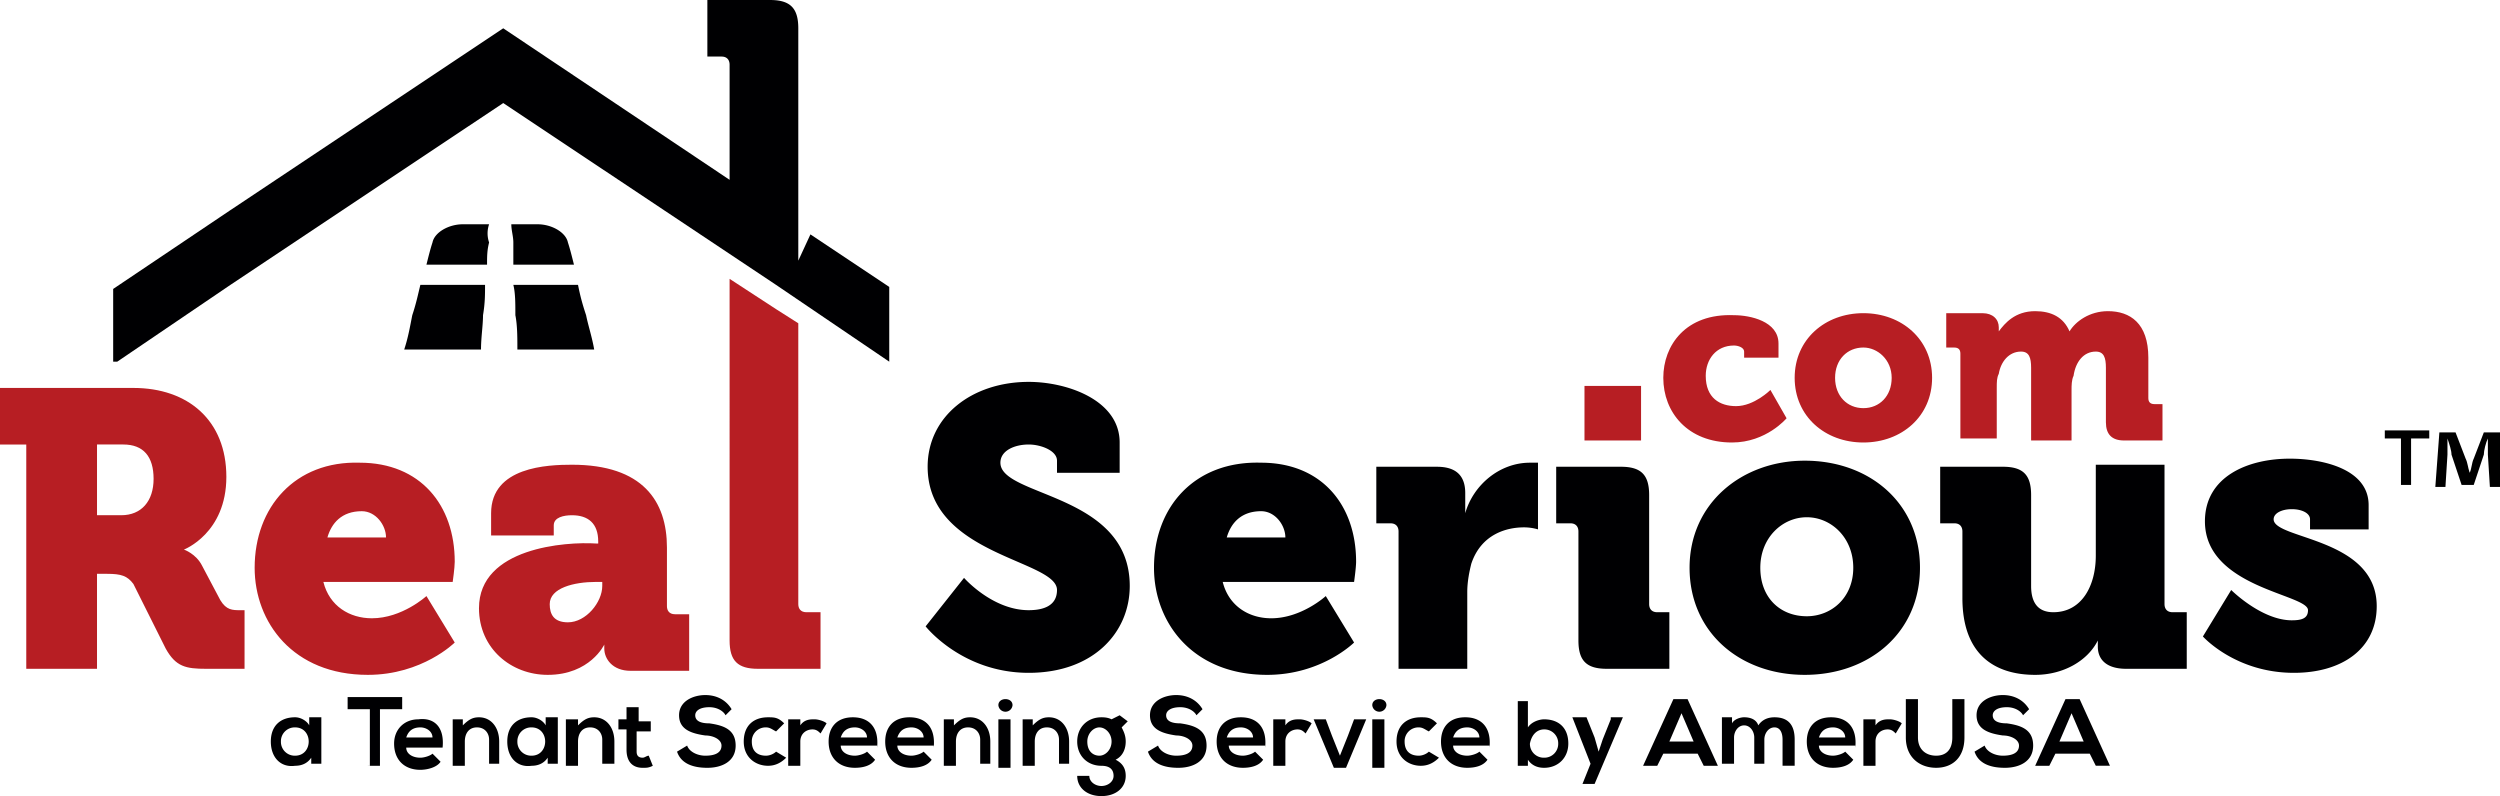 <svg width="179" height="57" viewBox="0 0 179 57" fill="none" xmlns="http://www.w3.org/2000/svg"><g clip-path="url(#clip0)"><path fill-rule="evenodd" clip-rule="evenodd" d="M22.14 51.937c-.145-.29-.579-.58-1.013-.58-1.013 0-1.736.58-1.736 1.737s.723 1.88 1.736 1.736c.434 0 .868-.145 1.158-.579v.434h.723v-3.327h-.868v.579zm-1.013.144c1.302 0 1.302 2.026 0 2.026a.989.989 0 01-1.013-1.013.989.989 0 011.013-1.013zm5.21 2.749h.868v-4.05h1.591v-.869H24.89v.868h1.592v4.05h-.145zm5.353-1.302h-2.604c0 .434.434.723 1.013.723.29 0 .723-.144.868-.29l.579.58c-.29.434-1.013.578-1.447.578-1.158 0-1.881-.723-1.881-1.88 0-1.013.723-1.736 1.736-1.736 1.158-.145 1.881.578 1.736 2.025zm-2.604-.724h1.88c0-.434-.433-.723-.867-.723-.58 0-.869.29-1.013.723zm6.656 2.026v-1.736c0-1.013-.579-1.736-1.447-1.736-.434 0-.723.145-1.157.579v-.434h-.724v3.327h.868v-1.736c0-.579.29-1.013.868-1.013.58 0 .869.434.869.868v1.736h.723v.145zm3.328-2.893c-.144-.29-.578-.58-1.013-.58-1.013 0-1.736.58-1.736 1.737s.724 1.88 1.736 1.736c.435 0 .869-.145 1.158-.579v.434h.724v-3.327h-.869v.579zm-1.013.144c1.303 0 1.303 2.026 0 2.026a.989.989 0 01-1.013-1.013.989.989 0 011.013-1.013zm5.933 2.749v-1.736c0-1.013-.579-1.736-1.447-1.736-.434 0-.723.145-1.157.579v-.434h-.869v3.327h.869v-1.736c0-.579.29-1.013.868-1.013.579 0 .868.434.868.868v1.736h.868v.145zm.869-4.195v.867h-.58v.724h.58v1.447c0 .868.434 1.302 1.157 1.302.29 0 .434 0 .724-.145l-.29-.723c-.144 0-.29.144-.434.144-.29 0-.434-.144-.434-.434V52.37h1.013v-.723h-.868v-1.012h-.868zm7.524.144c-.434-.723-1.157-1.013-1.88-1.013-.87 0-1.882.434-1.882 1.447 0 1.013.868 1.302 1.881 1.447.579 0 1.158.29 1.158.723 0 .579-.58.724-1.158.724-.579 0-1.158-.29-1.302-.724l-.724.434c.29.868 1.158 1.158 2.17 1.158 1.014 0 2.027-.434 2.027-1.592 0-1.157-.869-1.447-1.882-1.591-.578 0-1.012-.145-1.012-.579 0-.29.289-.578 1.012-.578.58 0 1.013.289 1.158.578l.434-.434zm3.184 3.038c-.145.145-.434.29-.724.29-.579 0-1.013-.29-1.013-1.013a.989.989 0 011.013-1.013c.29 0 .434.145.724.29l.579-.58c-.435-.433-.724-.433-1.158-.433-1.013 0-1.736.579-1.736 1.736s.868 1.736 1.736 1.736c.434 0 .868-.145 1.302-.579l-.723-.434zm.868-2.315v3.328h.868v-1.736c0-.579.434-.868.868-.868.29 0 .434.145.58.29l.433-.724c-.144-.145-.578-.29-.868-.29-.29 0-.723 0-1.013.434v-.434h-.868zm6.367 2.026c.145-1.447-.579-2.17-1.736-2.17-1.158 0-1.737.723-1.737 1.736 0 1.157.724 1.88 1.881 1.88.579 0 1.158-.144 1.447-.578l-.578-.579c-.145.145-.58.29-.869.29-.579 0-1.013-.29-1.013-.724h2.605v.145zm-2.605-.724c.145-.434.434-.723 1.013-.723.434 0 .868.29.868.723h-1.88zm6.657.724c.144-1.447-.58-2.17-1.737-2.17s-1.736.723-1.736 1.736c0 1.157.723 1.88 1.881 1.88.579 0 1.158-.144 1.447-.578l-.579-.579c-.144.145-.579.29-.868.29-.579 0-1.013-.29-1.013-.724h2.605v.145zm-2.605-.724c.145-.434.434-.723 1.013-.723.434 0 .868.29.868.723h-1.88zm6.657 2.026v-1.736c0-1.013-.58-1.736-1.448-1.736-.434 0-.723.145-1.157.579v-.434h-.724v3.327h.868v-1.736c0-.579.29-1.013.869-1.013s.868.434.868.868v1.736h.724v.145zm1.447-3.328v3.473h-.869v-3.473h.869zm-.869-1.012a.508.508 0 001.013 0c0-.579-1.013-.579-1.013 0zm5.065 4.34v-1.736c0-1.013-.579-1.736-1.447-1.736-.434 0-.724.145-1.158.579v-.434h-.723v3.327h.868v-1.736c0-.579.29-1.013.868-1.013.579 0 .868.434.868.868v1.736h.724v.145zm3.039-3.328c-.29-.144-.58-.144-.724-.144-1.013 0-1.736.723-1.736 1.736s.723 1.736 1.736 1.736c.434 0 .868.145.868.723 0 .434-.434.724-.868.724s-.868-.29-.868-.724h-.868c0 .868.723 1.447 1.736 1.447s1.737-.579 1.737-1.447c0-.434-.145-.868-.724-1.157.579-.29.724-.868.724-1.302 0-.434-.145-.724-.29-1.013l.434-.434-.578-.434-.58.29zm-.868.58c.434 0 .868.433.868 1.012s-.434 1.013-.868 1.013c-.435 0-.869-.29-.869-1.013 0-.579.434-1.013.868-1.013zm7.38-1.303c-.435-.723-1.158-1.013-1.882-1.013-.868 0-1.88.434-1.88 1.447 0 1.013.867 1.302 1.88 1.447.58 0 1.158.29 1.158.723 0 .579-.579.724-1.158.724s-1.157-.29-1.302-.724l-.724.434c.29.868 1.158 1.158 2.171 1.158s2.026-.434 2.026-1.592c0-1.157-.868-1.447-1.881-1.591-.58 0-1.013-.145-1.013-.579 0-.29.29-.578 1.013-.578.579 0 1.013.289 1.157.578l.434-.434zm4.485 2.749c.145-1.447-.578-2.17-1.736-2.17s-1.737.723-1.737 1.736c0 1.157.724 1.88 1.882 1.88.578 0 1.157-.144 1.447-.578l-.58-.579c-.144.145-.578.29-.867.29-.58 0-1.013-.29-1.013-.724h2.604v.145zm-2.75-.724c.146-.434.435-.723 1.014-.723.434 0 .868.29.868.723h-1.881zm3.33-1.302v3.328h.867v-1.736c0-.579.434-.868.869-.868.289 0 .434.145.578.29l.434-.724c-.144-.145-.578-.29-.868-.29-.29 0-.723 0-1.013.434v-.434h-.868zm5.787 0l-.434 1.158-.579 1.447-.578-1.447-.434-1.157h-.869l1.447 3.472h.869l1.447-3.473h-.869zm2.17 0v3.473h-.867v-3.473h.868zm-.867-1.012a.508.508 0 001.013 0c0-.579-1.013-.579-1.013 0zm4.051 3.327c-.144.145-.434.29-.723.29-.579 0-1.013-.29-1.013-1.013a.989.989 0 011.013-1.013c.289 0 .434.145.723.29l.579-.58c-.434-.433-.723-.433-1.157-.433-1.013 0-1.737.579-1.737 1.736s.868 1.736 1.737 1.736c.434 0 .868-.145 1.302-.579l-.724-.434zm4.342-.29c.144-1.446-.579-2.17-1.737-2.17-1.158 0-1.736.724-1.736 1.737 0 1.157.723 1.88 1.881 1.88.579 0 1.157-.144 1.447-.578l-.579-.579c-.145.145-.579.29-.868.29-.579 0-1.013-.29-1.013-.724h2.605v.145zm-2.605-.723c.145-.434.434-.723 1.013-.723.434 0 .868.29.868.723h-1.881zm6.512-.578a.99.99 0 011.013 1.013.99.99 0 01-1.013 1.012.989.989 0 01-1.013-1.012c.144-.724.578-1.013 1.013-1.013zm-1.882-2.17v4.774h.724v-.434c.289.434.723.579 1.158.579 1.013 0 1.736-.724 1.736-1.736 0-1.158-.723-1.736-1.736-1.736-.29 0-.869.144-1.158.578v-1.88h-.724v-.145zm6.657 1.447l-.579 1.446-.289.868-.29-1.013-.579-1.446h-1.013l1.303 3.327-.579 1.447h.868l2.026-4.774h-.868v.145zm6.656 3.327h1.013l-2.17-4.774h-1.013l-2.171 4.774h1.013l.434-.868h2.46l.434.868zm-.723-1.736h-1.737l.869-2.026.868 2.026zm5.064 1.736v-1.88c0-.435.29-.869.724-.869s.579.434.579.868v1.88h.868v-1.88c0-1.012-.434-1.591-1.447-1.591-.434 0-.868.145-1.158.579-.144-.434-.578-.58-1.013-.58-.289 0-.723.145-.868.435v-.434h-.723v3.327h.868v-1.88c0-.434.289-.868.723-.868.435 0 .724.434.724.867v1.881h.723v.145zm6.512-1.302c.145-1.447-.579-2.17-1.736-2.17-1.158 0-1.737.723-1.737 1.736 0 1.157.724 1.88 1.881 1.88.579 0 1.158-.144 1.447-.578l-.578-.579c-.145.145-.579.29-.869.29-.578 0-1.013-.29-1.013-.724h2.605v.145zm-2.605-.724c.145-.434.435-.723 1.013-.723.435 0 .869.29.869.723h-1.882zm3.184-1.302v3.328h.868v-1.736c0-.579.434-.868.868-.868.29 0 .435.145.579.29l.434-.724c-.144-.145-.578-.29-.868-.29-.289 0-.723 0-1.013.434v-.434h-.868zm6.367-1.446v2.748c0 .869-.434 1.303-1.158 1.303-.723 0-1.302-.434-1.302-1.303v-2.748h-.868v2.748c0 1.447 1.013 2.17 2.17 2.17 1.158 0 2.026-.723 2.026-2.17v-2.748h-.868zm5.499.723c-.434-.723-1.158-1.013-1.881-1.013-.869 0-1.882.434-1.882 1.447 0 1.013.869 1.302 1.882 1.447.578 0 1.157.29 1.157.723 0 .579-.579.724-1.157.724-.579 0-1.158-.29-1.303-.724l-.723.434c.289.868 1.157 1.158 2.17 1.158s2.026-.434 2.026-1.592c0-1.157-.868-1.447-1.881-1.591-.579 0-1.013-.145-1.013-.579 0-.29.29-.578 1.013-.578.579 0 1.013.289 1.158.578l.434-.434zm4.775 4.05h1.013l-2.171-4.773h-1.013l-2.17 4.774h1.013l.434-.868h2.46l.434.868zm-.868-1.735h-1.737l.869-2.026.868 2.026z" fill="#000002"/><path fill-rule="evenodd" clip-rule="evenodd" d="M52.239 45.86c0 1.447.578 2.026 2.025 2.026h4.486v-4.051h-1.013c-.434 0-.579-.29-.579-.579V23.147l-1.591-1.012-3.328-2.17V45.86zm-17.944-2.314c0 2.893 2.315 4.774 4.92 4.774 3.039 0 4.052-2.17 4.052-2.17v.29c0 .723.579 1.59 1.88 1.59h4.197v-4.05h-1.013c-.434 0-.578-.29-.578-.579v-4.195c0-3.328-1.737-5.932-6.801-5.932-1.737 0-5.789.145-5.789 3.472v1.592h4.486v-.724c0-.578.724-.723 1.303-.723 1.157 0 1.88.579 1.88 1.88v.145h-.144c-2.17-.144-8.393.29-8.393 4.63zm5.065-.29c0-1.157 1.736-1.591 3.328-1.591h.434v.29c0 1.157-1.158 2.603-2.46 2.603-1.013 0-1.302-.578-1.302-1.302zm-21.127-2.604c0 3.906 2.75 7.668 8.103 7.668 3.907 0 6.223-2.315 6.223-2.315l-2.026-3.327s-1.737 1.591-3.907 1.591c-1.592 0-3.04-.868-3.473-2.604h9.26s.146-1.013.146-1.447c0-4.05-2.46-7.089-6.802-7.089-4.63-.144-7.524 3.183-7.524 7.523zm5.21-2.17c.289-1.013 1.012-1.88 2.46-1.88 1.012 0 1.736 1.012 1.736 1.88h-4.197zM1.881 47.886h5.065v-6.8h.723c1.013 0 1.447.145 1.882.724l2.315 4.629c.723 1.302 1.447 1.447 2.894 1.447h2.75V43.69h-.29c-.579 0-1.013 0-1.447-.723l-1.303-2.46c-.434-.867-1.302-1.157-1.302-1.157s3.039-1.157 3.039-5.208c0-4.05-2.75-6.365-6.656-6.365H0v4.05h1.881v16.059zM6.946 36.89v-5.064h1.881c1.447 0 2.17.868 2.17 2.46 0 1.591-.868 2.604-2.315 2.604H6.946z" fill="#B71E23"/><path fill-rule="evenodd" clip-rule="evenodd" d="M66.275 44.848s2.604 3.327 7.38 3.327c4.63 0 7.235-2.893 7.235-6.22 0-6.655-9.261-6.366-9.261-8.825 0-.869 1.013-1.303 2.026-1.303.868 0 2.026.434 2.026 1.158v.868h4.486v-2.17c0-3.038-3.763-4.34-6.512-4.34-4.052 0-7.236 2.459-7.236 6.076 0 6.365 9.262 6.655 9.262 8.825 0 1.157-1.013 1.446-2.026 1.446-2.605 0-4.63-2.314-4.63-2.314l-2.75 3.472zm16.351-4.196c0 3.906 2.75 7.668 8.104 7.668 3.907 0 6.222-2.315 6.222-2.315l-2.026-3.327s-1.736 1.591-3.907 1.591c-1.591 0-3.038-.868-3.473-2.604h9.406s.145-1.013.145-1.447c0-4.05-2.46-7.089-6.801-7.089-4.775-.144-7.67 3.183-7.67 7.523zm5.21-2.17c.29-1.012 1.013-1.88 2.46-1.88 1.013 0 1.736 1.012 1.736 1.88h-4.196zm12.3 9.404h4.92v-5.498c0-.723.144-1.446.289-2.025.724-2.17 2.605-2.604 3.763-2.604a3.53 3.53 0 011.012.145v-4.775h-.578c-2.171 0-4.052 1.592-4.631 3.617V35.3c0-1.301-.723-1.88-2.026-1.88h-4.341v4.05h1.013c.434 0 .579.29.579.58v9.837zm12.879-2.026c0 1.447.578 2.026 2.025 2.026h4.486v-4.051h-.868c-.434 0-.579-.29-.579-.579v-7.812c0-1.447-.579-2.025-2.026-2.025h-4.63v4.05h1.013c.434 0 .579.29.579.58v7.811zm7.958-5.208c0 4.63 3.618 7.668 8.248 7.668 4.631 0 8.249-3.038 8.249-7.668 0-4.63-3.618-7.667-8.249-7.667-4.485 0-8.248 3.038-8.248 7.667zm5.065 0c0-2.17 1.592-3.617 3.328-3.617 1.737 0 3.328 1.447 3.328 3.617s-1.591 3.472-3.328 3.472c-1.881 0-3.328-1.302-3.328-3.472zm14.47 2.17c0 4.051 2.316 5.498 5.21 5.498 2.026 0 3.762-1.013 4.486-2.46v.434c0 1.013.723 1.592 2.026 1.592h4.341v-4.051h-1.013c-.434 0-.579-.29-.579-.579v-9.982h-4.92v6.51c0 2.17-1.013 4.051-3.039 4.051-1.013 0-1.592-.579-1.592-1.88v-6.51c0-1.447-.578-2.026-2.025-2.026h-4.486v4.05h1.013c.434 0 .578.29.578.58v4.773zm17.22 2.75s2.316 2.603 6.512 2.603c3.473 0 5.933-1.736 5.933-4.774 0-4.919-7.38-4.774-7.38-6.22 0-.435.579-.724 1.302-.724.724 0 1.303.29 1.303.723v.724h4.196v-1.737c0-2.604-3.328-3.327-5.643-3.327-3.039 0-6.078 1.302-6.078 4.485 0 4.774 7.38 5.208 7.38 6.365 0 .579-.434.724-1.158.724-2.17 0-4.341-2.17-4.341-2.17l-2.026 3.327zM52.239 12.876L36.032 2.026l-19.536 13.02-8.393 5.642v5.208h.29l8.103-5.498 19.536-13.02 19.535 13.02 8.103 5.498v-5.353l-5.643-3.761-.869 1.88V2.025C57.158.58 56.58 0 55.133 0h-4.486v4.05h1.013c.434 0 .579.29.579.58v8.246z" fill="#000002"/><path fill-rule="evenodd" clip-rule="evenodd" d="M36.61 16.058h1.882c1.012 0 2.025.579 2.17 1.302.145.434.29 1.013.434 1.592h-4.341V17.36c0-.434-.145-.868-.145-1.302zm-1.591 0h-1.882c-1.013 0-2.025.579-2.17 1.302-.145.434-.29 1.013-.434 1.592h4.34c0-.579 0-1.013.146-1.592a2.007 2.007 0 010-1.302zm1.736 4.34h4.631c.144.724.289 1.303.578 2.17.145.724.434 1.592.58 2.46h-5.5c0-.868 0-1.736-.144-2.46 0-.867 0-1.59-.145-2.17zm-6.656 0h4.63c0 .724 0 1.303-.145 2.17 0 .724-.144 1.592-.144 2.46h-5.5c.29-.868.434-1.736.579-2.46.29-.867.434-1.59.579-2.17z" fill="#000002"/><path fill-rule="evenodd" clip-rule="evenodd" d="M119.092 27.053c0 2.46 1.737 4.63 4.92 4.63 2.46 0 3.907-1.736 3.907-1.736l-1.157-2.026s-1.158 1.158-2.46 1.158c-1.158 0-2.171-.579-2.171-2.17 0-1.158.723-2.17 2.026-2.17.289 0 .723.144.723.434v.434h2.46v-1.013c0-1.591-2.026-2.026-3.183-2.026-3.473-.144-5.065 2.17-5.065 4.485zm9.406 0c0 2.749 2.171 4.63 4.92 4.63s4.92-1.881 4.92-4.63c0-2.748-2.171-4.63-4.92-4.63s-4.92 1.882-4.92 4.63zm2.894 0c0-1.302.868-2.17 2.026-2.17 1.013 0 2.026.868 2.026 2.17s-.868 2.17-2.026 2.17-2.026-.868-2.026-2.17zm8.682 4.34h2.894v-3.616c0-.434 0-.724.145-1.013.145-.868.724-1.591 1.592-1.591.579 0 .723.434.723 1.157v5.208h2.895v-3.617c0-.289 0-.723.144-1.012.145-1.013.724-1.736 1.592-1.736.579 0 .724.434.724 1.157v3.906c0 .868.434 1.302 1.302 1.302h2.749v-2.604h-.579c-.289 0-.434-.145-.434-.434v-2.893c0-2.46-1.302-3.328-2.894-3.328-1.302 0-2.315.724-2.749 1.447-.434-1.013-1.303-1.447-2.46-1.447-1.447 0-2.171.868-2.605 1.447v-.29c0-.578-.434-1.012-1.157-1.012h-2.605v2.46h.579c.289 0 .434.144.434.433v6.076h-.29z" fill="#B71E23"/><path d="M117.5 27.632h-4.051v3.906h4.051v-3.906z" fill="#B71E23"/><path d="M173.935 30.815v.578h-1.302v3.328h-.724v-3.328h-1.157v-.578h3.183zm4.341 4.05l-.144-2.314v-1.158c-.145.29-.29.868-.29 1.158l-.723 2.17h-.868l-.724-2.17c0-.29-.145-.724-.289-1.158v1.158l-.145 2.314h-.724l.29-3.906h1.158l.723 1.881c.145.29.145.579.289 1.013.145-.29.145-.724.29-1.013l.723-1.88H179l.289 3.905h-1.013z" fill="#000"/></g><defs><clipPath id="clip0"><path fill="#fff" d="M0 0h179v57H0z"/></clipPath></defs></svg>